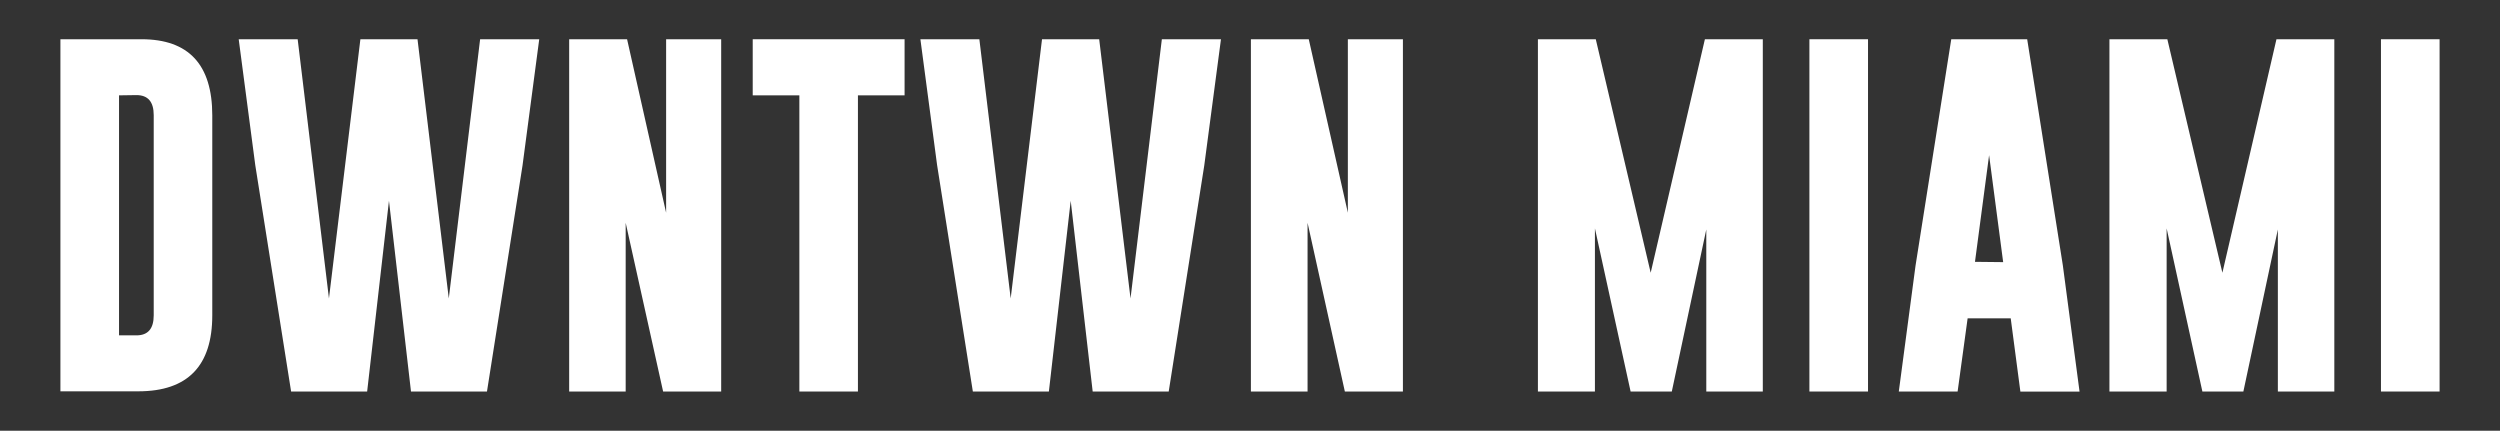 <svg id="Layer_1" data-name="Layer 1" xmlns="http://www.w3.org/2000/svg" viewBox="0 0 499.46 86.06"><rect x="0" y="0" width="499.46" height="86.06" fill="#333333" stroke="none"/><defs><style>.cls-1{fill:#fff;}</style></defs><path class="cls-1" d="M12.07,7.84H28.28q14.13,0,14.13,15.22V63q0,15.15-14.73,15.18H12.07ZM23.78,19.05V67h3.48c2.3,0,3.45-1.33,3.45-4v-40q0-4-3.45-4Z"/><path class="cls-1" d="M89.66,59.62,95.92,7.84h11.81l-3.34,25.24-7.1,45.14H82.11l-4.4-38.11L73.35,78.22H58.16L51,33,47.69,7.84H59.47l6.25,51.78L72,7.84H83.41Z"/><path class="cls-1" d="M113.71,7.84h11.57l7.8,34.66V7.84h11V78.22H132.48L125,44.51V78.22H113.71Z"/><path class="cls-1" d="M180.72,7.84V19.05H171.4V78.22H159.7V19.05h-9.32V7.84Z"/><path class="cls-1" d="M225.86,59.62l6.26-51.78h11.81l-3.34,25.24-7.1,45.14H218.3l-4.39-38.11-4.36,38.11H194.36L187.22,33,183.88,7.84h11.78l6.26,51.78,6.26-51.78H219.6Z"/><path class="cls-1" d="M249.91,7.84h11.56l7.81,34.66V7.84h11V78.22H268.68l-7.45-33.71V78.22H249.91Z"/><path class="cls-1" d="M329.78,54.49,340.61,7.84h11.57V78.22H340.89V45.84L334,78.22h-8.23l-7.13-32.59V78.22H307.25V7.84h11.56Z"/><path class="cls-1" d="M361.49,7.84H373.2V78.22H361.49Z"/><path class="cls-1" d="M412.12,53l3.34,25.24H403.64L401.71,63.6H393.1l-2,14.62H379.35l3.34-25.13,7.14-45.25H405Zm-11.92-.63L397.39,31l-2.82,21.31Z"/><path class="cls-1" d="M444,54.49,454.8,7.84h11.56V78.22H455.08V45.84l-6.89,32.38H440l-7.14-32.59V78.22H421.43V7.84H433Z"/><path class="cls-1" d="M475.68,7.84h11.71V78.22H475.68Z"/></svg>